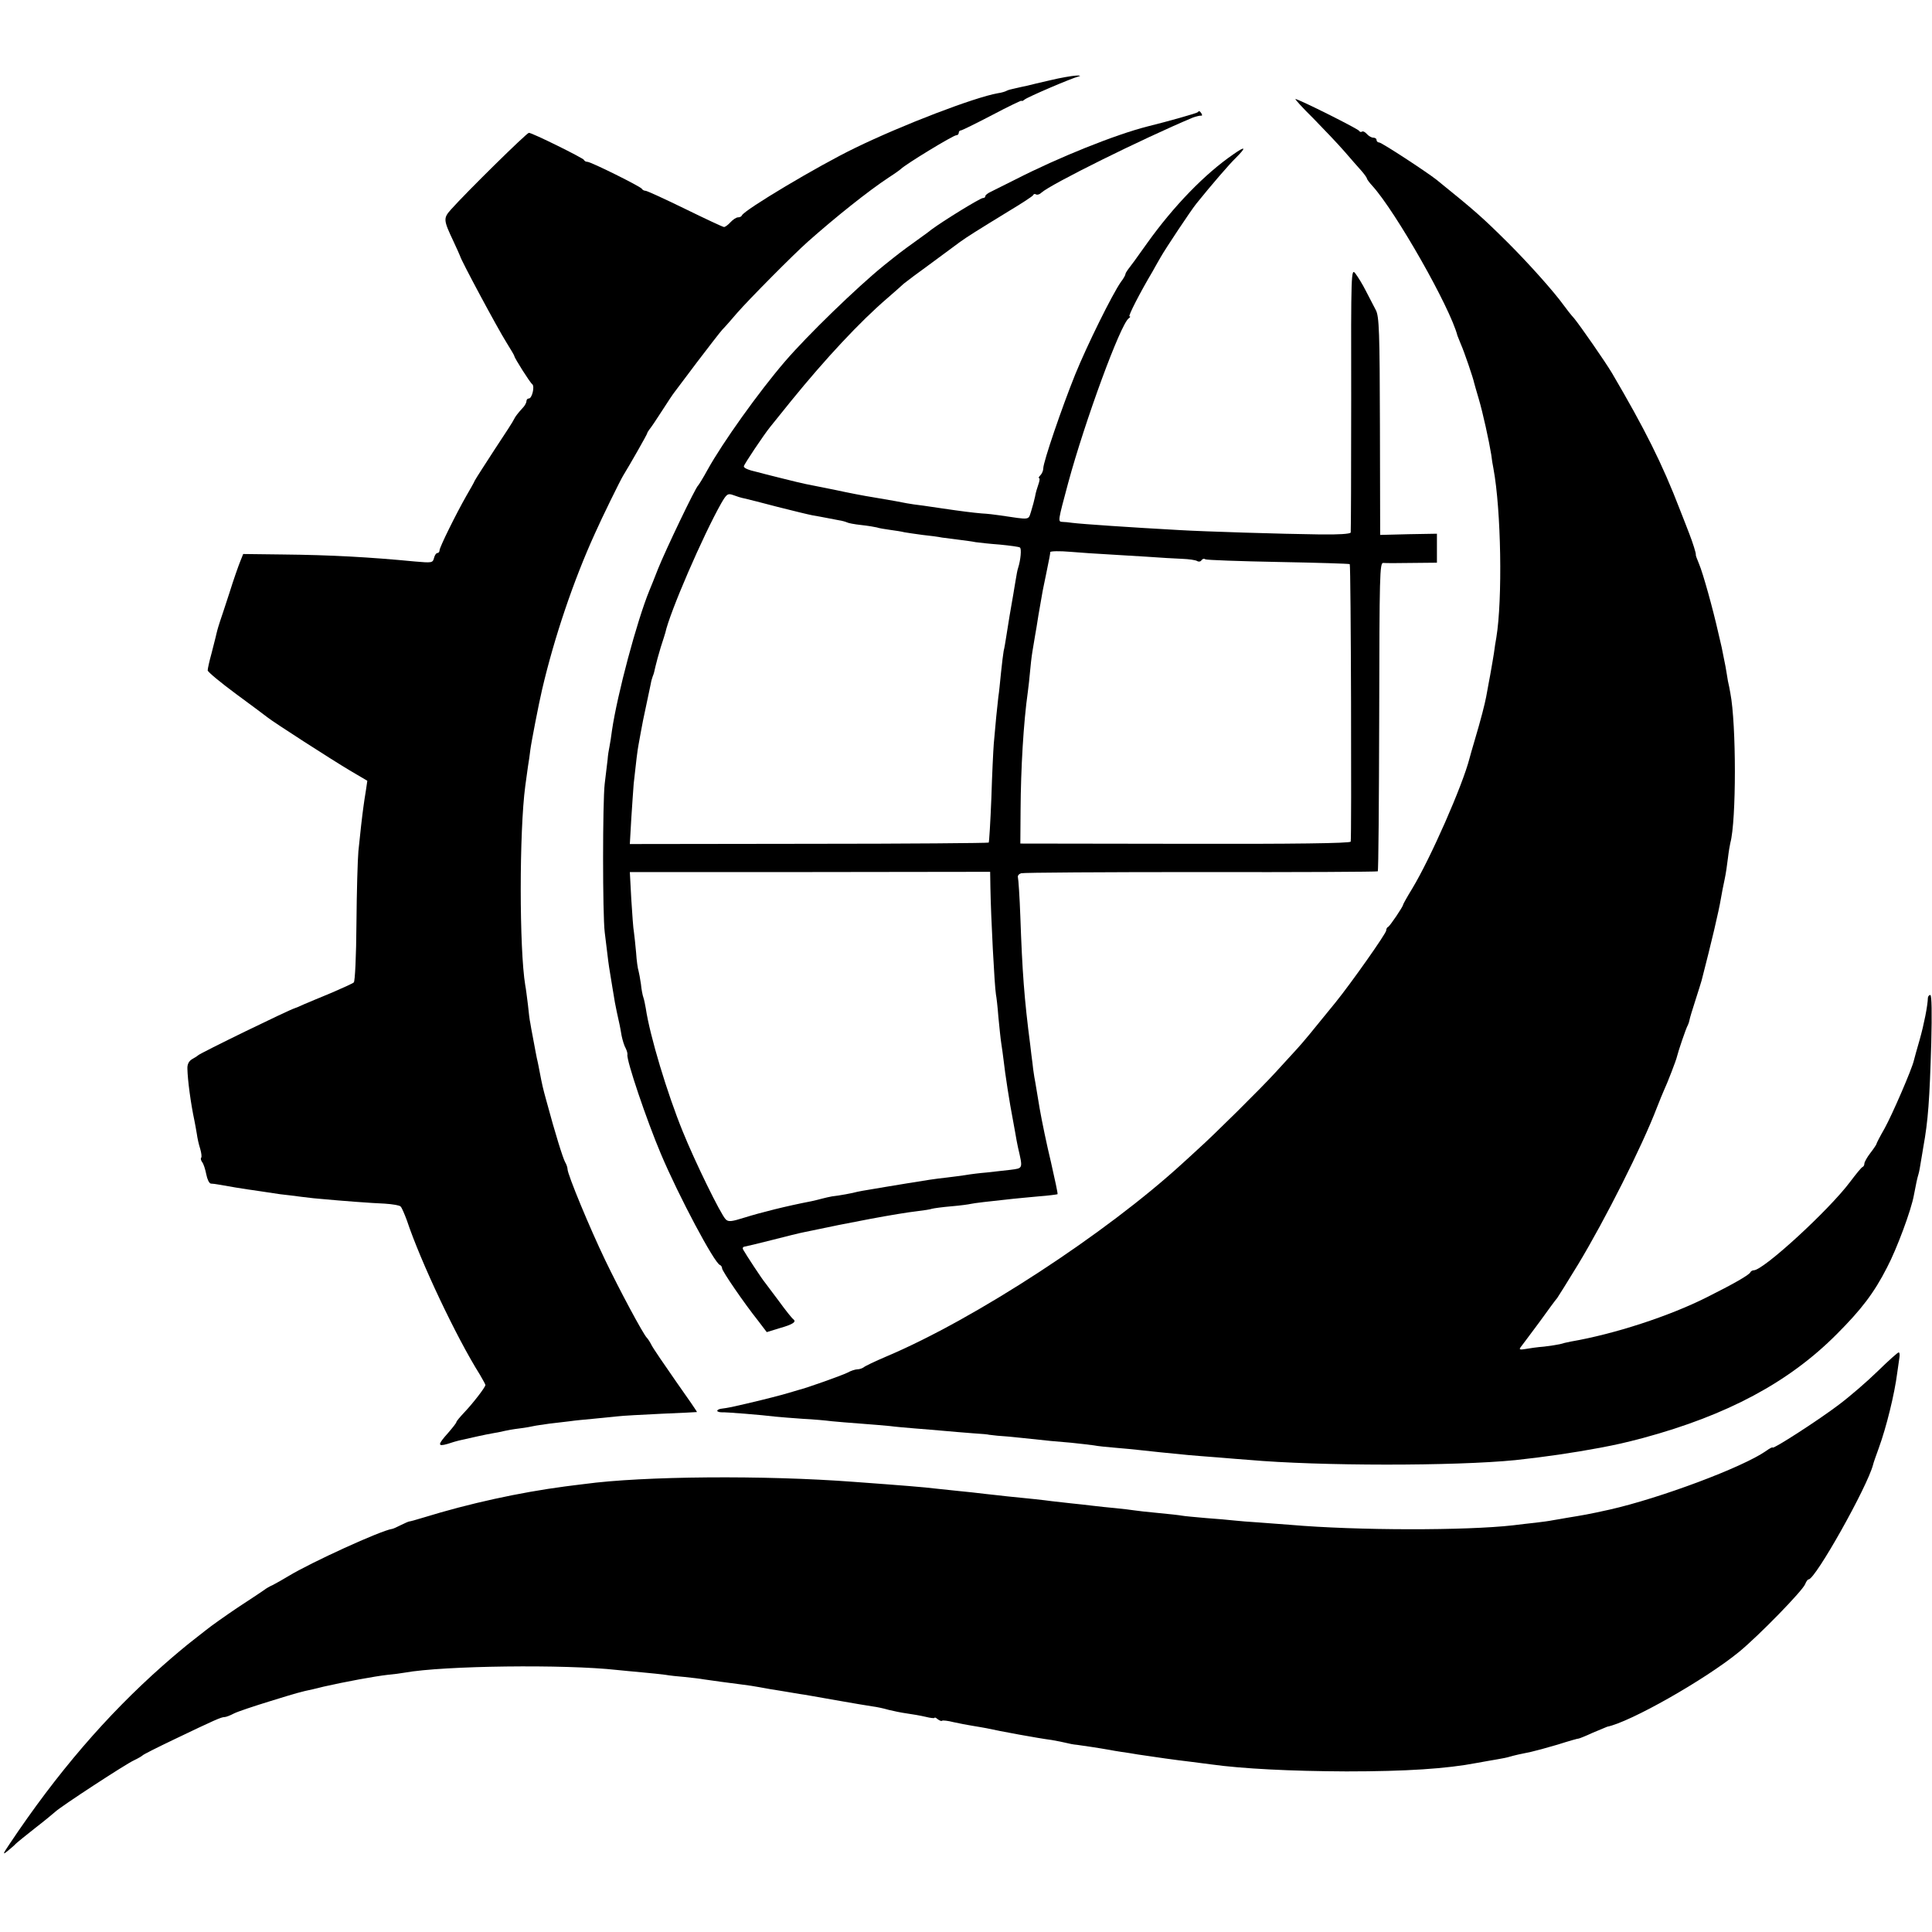 <?xml version="1.0" standalone="no"?>
<!DOCTYPE svg PUBLIC "-//W3C//DTD SVG 20010904//EN"
 "http://www.w3.org/TR/2001/REC-SVG-20010904/DTD/svg10.dtd">
<svg version="1.0" xmlns="http://www.w3.org/2000/svg"
 width="800pt" height="800pt" viewBox="0 0 800 800"
 preserveAspectRatio="xMidYMid meet">
<g transform="translate(0,800) scale(0.1,-0.1)"
fill="#000000" stroke="none">
<path d="M4350 7668 c-41 -9 -85 -20 -97 -23 -13 -3 -35 -7 -50 -11 -15 -3
-30 -7 -35 -10 -5 -3 -21 -8 -36 -10 -97 -17 -395 -131 -592 -227 -151 -73
-458 -256 -468 -279 -2 -5 -9 -8 -16 -8 -7 0 -21 -9 -31 -20 -10 -11 -22 -20
-27 -20 -5 0 -77 34 -161 75 -84 41 -158 75 -164 75 -6 0 -13 4 -15 8 -4 9
-211 112 -226 112 -6 0 -12 3 -14 8 -4 8 -214 112 -228 112 -9 0 -259 -246
-323 -318 -32 -36 -31 -43 11 -132 14 -30 26 -57 27 -60 3 -16 156 -301 192
-358 18 -29 33 -54 33 -57 0 -7 65 -110 74 -116 11 -9 -1 -59 -14 -59 -6 0
-10 -5 -10 -11 0 -6 -6 -17 -12 -24 -24 -26 -35 -41 -39 -50 -2 -6 -38 -62
-80 -125 -41 -63 -79 -122 -83 -130 -3 -8 -20 -37 -36 -65 -41 -72 -110 -211
-110 -224 0 -6 -4 -11 -9 -11 -5 0 -11 -9 -14 -21 -5 -20 -10 -20 -79 -14
-187 18 -347 27 -547 29 l-164 2 -12 -30 c-7 -17 -28 -76 -45 -131 -18 -55
-35 -107 -38 -115 -6 -19 -10 -30 -16 -55 -2 -11 -12 -47 -20 -80 -9 -32 -16
-64 -16 -71 0 -6 53 -50 118 -98 64 -47 123 -91 129 -96 23 -19 267 -176 341
-220 l73 -43 -6 -41 c-4 -22 -8 -52 -10 -66 -5 -35 -14 -114 -21 -185 -3 -33
-7 -167 -8 -297 -1 -140 -6 -241 -11 -246 -6 -5 -46 -23 -90 -42 -44 -18 -96
-40 -115 -48 -19 -9 -37 -16 -40 -17 -22 -6 -390 -185 -400 -195 -3 -3 -14
-10 -25 -16 -13 -8 -20 -21 -19 -40 1 -47 14 -144 29 -214 3 -14 7 -38 10 -55
2 -16 8 -44 14 -62 5 -17 7 -34 4 -37 -3 -3 -1 -11 4 -18 6 -7 13 -30 17 -50
4 -21 12 -38 19 -39 7 0 21 -2 32 -4 44 -8 111 -19 120 -20 6 -1 30 -4 55 -8
25 -4 61 -9 80 -12 19 -2 60 -7 90 -11 30 -4 69 -8 85 -9 74 -7 205 -17 258
-19 32 -2 62 -7 66 -12 5 -5 16 -31 26 -58 57 -171 205 -484 302 -638 12 -21
23 -40 23 -43 0 -9 -51 -75 -87 -113 -18 -19 -33 -37 -33 -40 0 -4 -16 -24
-35 -46 -43 -48 -44 -57 -2 -45 17 6 39 12 47 14 53 12 110 25 140 30 19 3 42
8 50 10 8 2 35 7 60 10 25 3 52 8 60 10 8 2 38 6 65 10 28 3 66 8 85 10 19 3
62 7 95 10 33 3 78 8 100 10 22 3 105 7 185 11 80 3 146 7 146 7 1 1 -38 58
-87 127 -48 69 -94 136 -101 150 -7 14 -16 27 -19 30 -14 12 -115 201 -173
322 -64 133 -156 355 -156 377 0 6 -4 19 -10 29 -9 16 -41 118 -77 252 -15 54
-18 67 -29 125 -3 17 -7 35 -8 40 -3 10 -11 55 -21 108 -3 15 -7 37 -9 50 -3
12 -7 47 -10 77 -4 30 -8 66 -11 80 -25 150 -25 638 0 825 3 22 8 58 11 80 4
22 8 54 10 70 3 26 35 192 49 251 50 214 130 451 218 644 30 68 105 220 117
240 29 47 100 172 100 176 0 3 5 10 10 17 6 7 29 41 52 77 23 36 45 69 50 75
4 5 47 62 94 125 48 63 95 124 105 135 11 11 38 42 62 70 47 54 231 240 293
295 114 101 249 209 334 265 25 16 47 32 50 35 20 20 217 140 230 140 6 0 10
5 10 10 0 6 4 10 9 10 4 0 63 29 130 64 66 35 121 61 121 59 0 -3 6 -1 13 5
14 11 191 87 222 95 12 3 9 5 -10 4 -16 -1 -64 -9 -105 -19z"/>
<path d="M5439 7509 c44 -45 102 -106 128 -136 27 -31 58 -67 71 -81 12 -14
22 -28 22 -31 0 -3 10 -17 23 -31 96 -106 321 -501 352 -620 1 -3 7 -18 14
-35 14 -31 52 -143 55 -160 1 -5 10 -35 19 -66 17 -57 43 -176 52 -232 2 -18
6 -43 9 -57 32 -172 38 -542 12 -700 -3 -14 -7 -43 -10 -65 -4 -22 -8 -51 -11
-65 -2 -14 -7 -38 -10 -55 -3 -16 -8 -43 -11 -60 -6 -31 -21 -91 -49 -185 -9
-30 -18 -62 -20 -70 -29 -113 -161 -413 -237 -539 -21 -34 -38 -65 -38 -67 0
-8 -55 -89 -62 -92 -5 -2 -8 -9 -8 -15 0 -12 -146 -219 -210 -298 -98 -121
-136 -167 -161 -194 -15 -16 -54 -59 -86 -94 -59 -65 -260 -264 -323 -320 -19
-18 -46 -42 -60 -55 -319 -293 -863 -648 -1230 -803 -47 -20 -89 -40 -94 -45
-6 -4 -17 -8 -25 -8 -9 0 -28 -6 -42 -14 -22 -11 -170 -64 -204 -72 -5 -2 -35
-10 -65 -19 -48 -13 -124 -32 -210 -51 -14 -3 -33 -6 -42 -7 -10 -1 -18 -5
-18 -9 0 -3 8 -6 18 -6 19 1 167 -11 223 -18 19 -2 71 -6 113 -9 43 -2 97 -7
120 -10 22 -2 77 -7 121 -10 44 -3 98 -8 120 -10 22 -3 69 -7 105 -10 36 -3
90 -7 120 -10 30 -3 84 -7 120 -10 36 -2 65 -5 65 -6 0 0 16 -2 35 -4 19 -1
64 -5 100 -9 118 -13 134 -14 205 -20 39 -4 81 -9 95 -11 14 -3 54 -7 90 -10
36 -3 79 -7 95 -9 32 -4 133 -14 205 -21 25 -2 81 -7 125 -10 44 -4 100 -8
125 -10 293 -26 855 -26 1105 -1 114 12 244 31 350 51 73 14 100 20 180 41
347 94 602 230 800 429 102 102 155 171 209 277 40 76 100 237 111 299 9 48
14 71 19 87 3 9 7 33 10 52 3 19 8 46 10 60 20 110 26 195 33 433 3 120 2 197
-4 197 -5 0 -10 -6 -10 -12 -1 -33 -16 -109 -34 -173 -11 -38 -22 -77 -24 -86
-8 -36 -90 -225 -121 -281 -19 -33 -34 -62 -34 -65 0 -2 -11 -19 -25 -37 -14
-18 -25 -38 -25 -44 0 -6 -3 -12 -7 -14 -5 -1 -28 -30 -53 -63 -87 -116 -358
-365 -398 -365 -6 0 -12 -4 -14 -8 -4 -11 -73 -50 -181 -104 -155 -78 -382
-152 -562 -183 -16 -3 -37 -8 -46 -11 -9 -2 -39 -7 -65 -10 -27 -2 -62 -7 -78
-10 -23 -4 -27 -2 -19 8 6 7 40 54 77 103 36 50 69 95 74 100 4 6 44 69 87
140 111 184 265 489 326 649 11 28 24 60 29 71 13 27 52 128 54 140 4 18 38
120 45 130 3 6 6 16 7 22 1 7 12 43 24 80 12 38 24 75 26 83 41 159 71 286 80
340 3 19 10 54 15 77 5 23 11 63 14 90 3 26 8 55 10 63 25 91 25 491 0 620 -2
14 -7 36 -10 50 -2 14 -7 41 -10 60 -4 19 -11 55 -16 80 -6 25 -12 52 -14 60
-22 98 -63 246 -80 286 -8 19 -14 35 -13 37 2 4 -13 51 -27 87 -7 19 -25 64
-39 100 -73 190 -146 335 -281 565 -28 47 -130 194 -157 227 -13 14 -32 39
-43 54 -42 58 -144 172 -231 259 -107 106 -134 130 -296 261 -42 33 -227 154
-237 154 -6 0 -11 5 -11 10 0 6 -6 10 -14 10 -7 0 -19 7 -26 15 -7 8 -16 13
-20 10 -5 -3 -10 -1 -12 3 -3 8 -251 132 -264 132 -3 0 30 -37 75 -81z"/>
<path d="M4959 7535 c-4 -4 -120 -37 -209 -59 -133 -34 -365 -127 -545 -219
-44 -22 -90 -45 -102 -51 -13 -6 -23 -14 -23 -18 0 -5 -4 -8 -10 -8 -11 0
-164 -94 -215 -132 -5 -5 -35 -26 -65 -48 -60 -43 -66 -48 -131 -100 -113 -92
-315 -288 -408 -396 -110 -128 -259 -337 -321 -449 -18 -33 -36 -62 -39 -65
-11 -8 -136 -270 -166 -345 -15 -38 -31 -79 -36 -90 -52 -127 -133 -430 -155
-580 -3 -22 -7 -51 -10 -65 -3 -14 -7 -38 -8 -55 -2 -16 -7 -61 -12 -100 -9
-76 -9 -542 0 -615 3 -25 8 -65 11 -90 5 -43 7 -56 21 -140 3 -19 8 -46 10
-60 4 -21 10 -51 20 -95 1 -5 5 -25 8 -44 4 -19 11 -42 17 -52 5 -10 8 -22 7
-26 -5 -22 80 -273 139 -412 74 -175 221 -451 244 -459 5 -2 9 -8 9 -14 0 -11
91 -144 150 -218 l35 -46 52 16 c57 16 73 27 57 38 -5 4 -31 36 -57 72 -27 36
-54 72 -60 80 -12 14 -77 113 -90 136 -3 6 -1 11 6 12 7 1 57 13 112 27 55 14
118 30 140 34 183 39 379 76 465 86 25 3 52 7 60 10 8 2 44 7 80 10 36 3 72 8
80 10 13 3 70 10 175 21 17 2 64 6 105 10 41 3 77 8 79 9 2 2 -11 61 -27 132
-17 70 -38 171 -47 223 -9 52 -18 111 -22 130 -3 19 -7 46 -8 60 -2 14 -6 46
-9 73 -25 192 -33 304 -41 532 -3 83 -8 155 -10 162 -2 7 4 14 13 17 9 3 345
5 745 5 401 -1 730 1 732 3 3 2 5 291 6 641 1 588 2 638 17 636 10 -1 63 -1
120 0 l102 1 0 60 0 60 -117 -2 -118 -3 -1 451 c-1 388 -3 454 -17 480 -8 16
-27 52 -41 79 -14 28 -34 60 -44 73 -17 22 -18 5 -17 -520 0 -299 -1 -548 -2
-553 -2 -6 -51 -9 -126 -8 -160 2 -481 12 -582 18 -200 11 -406 25 -445 30
-14 2 -32 4 -41 4 -19 1 -19 1 24 161 69 255 217 659 251 682 6 4 8 8 3 8 -7
0 45 101 95 185 9 17 25 44 34 60 19 34 126 195 148 222 62 77 136 163 164
190 44 44 40 50 -11 14 -118 -81 -247 -214 -357 -368 -38 -54 -74 -103 -80
-110 -5 -7 -10 -15 -10 -19 0 -3 -8 -18 -19 -32 -36 -52 -139 -260 -189 -383
-56 -139 -132 -362 -132 -388 0 -9 -5 -22 -12 -29 -7 -7 -9 -12 -5 -12 3 0 2
-11 -3 -25 -5 -14 -12 -37 -14 -51 -3 -14 -10 -41 -16 -60 -13 -39 0 -37 -130
-18 -19 3 -53 7 -75 8 -35 3 -84 9 -165 21 -14 2 -47 7 -75 11 -27 3 -59 8
-70 10 -23 5 -58 11 -140 25 -33 5 -105 19 -160 31 -55 11 -109 22 -120 24
-11 2 -56 13 -100 24 -44 11 -88 22 -98 25 -40 9 -57 17 -57 24 0 7 83 131
109 163 6 7 45 56 87 108 143 176 286 329 398 425 32 28 63 55 69 61 7 6 59
45 117 87 58 43 110 81 115 85 29 21 67 45 201 127 55 33 101 63 102 67 2 5 7
6 12 3 5 -3 15 0 22 7 38 35 422 225 627 311 14 5 30 9 34 8 5 -1 6 3 2 9 -7
11 -10 12 -16 5z m-1876 -1599 c12 -3 74 -18 137 -35 63 -16 129 -32 145 -35
17 -3 41 -7 55 -10 14 -3 37 -7 52 -10 15 -2 31 -7 35 -9 5 -3 31 -8 59 -11
28 -3 57 -8 65 -10 8 -3 32 -7 54 -10 22 -3 49 -7 60 -10 11 -2 45 -7 75 -11
30 -3 67 -8 81 -11 15 -2 47 -6 70 -9 24 -3 55 -7 69 -10 14 -2 59 -7 100 -10
41 -4 79 -9 83 -12 8 -4 3 -53 -7 -84 -3 -8 -7 -30 -10 -49 -3 -19 -8 -46 -10
-60 -7 -37 -24 -140 -30 -180 -3 -19 -7 -44 -10 -55 -2 -11 -7 -51 -11 -90 -4
-38 -8 -83 -11 -100 -4 -32 -13 -122 -19 -195 -2 -25 -7 -126 -10 -225 -4 -99
-9 -182 -11 -184 -2 -2 -337 -5 -745 -5 l-741 -1 6 105 c4 58 8 123 10 145 10
93 16 141 20 161 2 12 7 37 10 55 3 19 13 68 22 109 9 41 17 82 19 90 1 8 5
22 8 30 4 8 8 26 11 40 3 14 13 50 22 80 10 30 18 57 19 60 18 84 156 403 232
537 22 38 27 41 49 33 13 -5 35 -12 47 -14z m1497 -231 c36 -2 110 -7 165 -10
55 -4 123 -8 150 -9 28 -1 55 -5 62 -9 6 -4 14 -3 18 3 4 6 11 8 16 4 6 -3
142 -8 302 -11 161 -3 294 -7 296 -9 5 -4 8 -1133 4 -1149 -2 -7 -239 -10
-686 -9 l-682 1 1 139 c1 172 12 362 30 489 3 22 7 59 9 82 2 23 6 61 10 85 4
24 9 53 11 66 2 12 9 50 14 85 6 34 13 73 15 86 2 14 10 50 16 80 16 77 17 85
18 95 1 4 38 5 84 1 45 -4 111 -8 147 -10z m-479 -1378 c2 -125 17 -409 23
-445 2 -9 7 -51 10 -92 4 -41 9 -91 12 -110 3 -19 7 -48 9 -65 7 -63 26 -185
39 -251 2 -12 7 -37 10 -55 3 -19 8 -45 11 -59 21 -91 22 -87 -31 -94 -27 -3
-71 -8 -98 -11 -26 -2 -67 -7 -90 -11 -22 -3 -57 -8 -76 -10 -19 -2 -51 -6
-70 -9 -44 -7 -145 -23 -185 -30 -16 -3 -46 -8 -65 -11 -19 -3 -42 -7 -50 -9
-17 -5 -76 -16 -105 -19 -11 -2 -29 -6 -40 -9 -11 -3 -31 -8 -45 -11 -104 -20
-211 -47 -278 -68 -54 -17 -66 -18 -77 -7 -21 21 -128 240 -178 364 -64 157
-136 395 -153 510 -3 17 -7 37 -10 45 -3 8 -8 33 -10 55 -3 22 -8 47 -10 55
-3 8 -8 42 -10 75 -3 33 -7 71 -9 85 -3 14 -7 75 -11 137 l-6 112 746 0 746 1
1 -63z"/>
<path d="M7775 2322 c-44 -43 -116 -105 -160 -138 -84 -64 -275 -187 -275
-178 0 3 -12 -3 -27 -14 -97 -68 -440 -196 -648 -243 -90 -20 -110 -23 -177
-34 -18 -3 -44 -8 -58 -10 -14 -3 -45 -7 -70 -10 -24 -3 -67 -7 -95 -11 -193
-22 -645 -22 -922 2 -37 3 -97 7 -133 10 -36 2 -81 6 -100 8 -19 2 -71 7 -116
10 -45 4 -90 8 -100 10 -10 2 -55 7 -98 11 -43 4 -88 9 -100 11 -12 2 -46 6
-76 9 -30 3 -73 7 -95 10 -22 3 -62 7 -90 10 -27 3 -63 7 -80 9 -28 4 -101 12
-185 20 -19 2 -60 7 -90 10 -30 4 -80 9 -110 12 -30 3 -73 8 -95 10 -48 6
-135 13 -340 28 -370 28 -873 24 -1115 -9 -19 -2 -55 -7 -80 -10 -189 -25
-396 -70 -587 -129 -29 -9 -55 -16 -58 -16 -3 0 -19 -7 -35 -15 -16 -8 -33
-16 -37 -16 -47 -7 -334 -138 -428 -195 -22 -13 -51 -30 -65 -37 -14 -6 -29
-15 -35 -20 -5 -4 -55 -37 -110 -73 -55 -37 -114 -79 -131 -93 -18 -14 -47
-37 -65 -51 -18 -14 -70 -57 -115 -97 -233 -206 -439 -446 -634 -738 -29 -43
-30 -47 -9 -30 13 11 29 24 34 30 6 6 42 35 80 65 39 30 76 61 84 68 23 22
294 199 326 213 17 8 32 17 35 20 3 4 61 33 130 66 171 82 196 93 210 93 6 0
24 7 39 15 16 8 82 30 147 50 113 35 131 40 179 50 11 3 31 7 45 11 88 20 212
43 266 49 22 2 54 6 70 9 161 29 664 35 879 11 22 -2 69 -7 105 -10 36 -3 79
-8 95 -10 17 -3 53 -7 80 -9 28 -3 64 -7 80 -10 40 -6 101 -14 155 -21 25 -3
58 -8 73 -11 16 -3 38 -7 50 -9 12 -2 40 -6 62 -10 22 -4 49 -8 60 -10 11 -1
76 -13 145 -25 69 -12 138 -24 154 -26 16 -2 45 -8 65 -14 20 -5 54 -12 76
-15 22 -3 57 -9 78 -14 20 -5 37 -7 37 -4 0 3 6 0 13 -6 8 -6 16 -9 18 -6 3 2
24 0 47 -6 23 -5 58 -12 78 -15 20 -3 46 -8 58 -10 53 -12 216 -42 271 -49 22
-4 49 -9 60 -12 11 -3 31 -7 45 -8 23 -3 90 -13 135 -21 11 -2 32 -6 47 -8 16
-2 47 -7 70 -11 80 -12 150 -22 218 -30 25 -3 63 -8 85 -11 130 -18 329 -28
560 -29 247 0 415 11 540 35 28 5 66 12 85 15 19 3 43 8 52 11 17 5 47 12 88
20 14 3 63 16 110 30 47 15 86 26 87 25 2 0 28 10 58 24 31 13 57 24 60 25 95
19 404 194 545 309 82 67 267 257 275 282 4 10 10 19 14 19 28 0 243 383 267
475 1 6 12 37 24 70 31 85 65 223 76 310 3 22 7 50 9 63 2 12 1 22 -3 22 -4 0
-43 -35 -87 -78z"/>
</g>
</svg>
